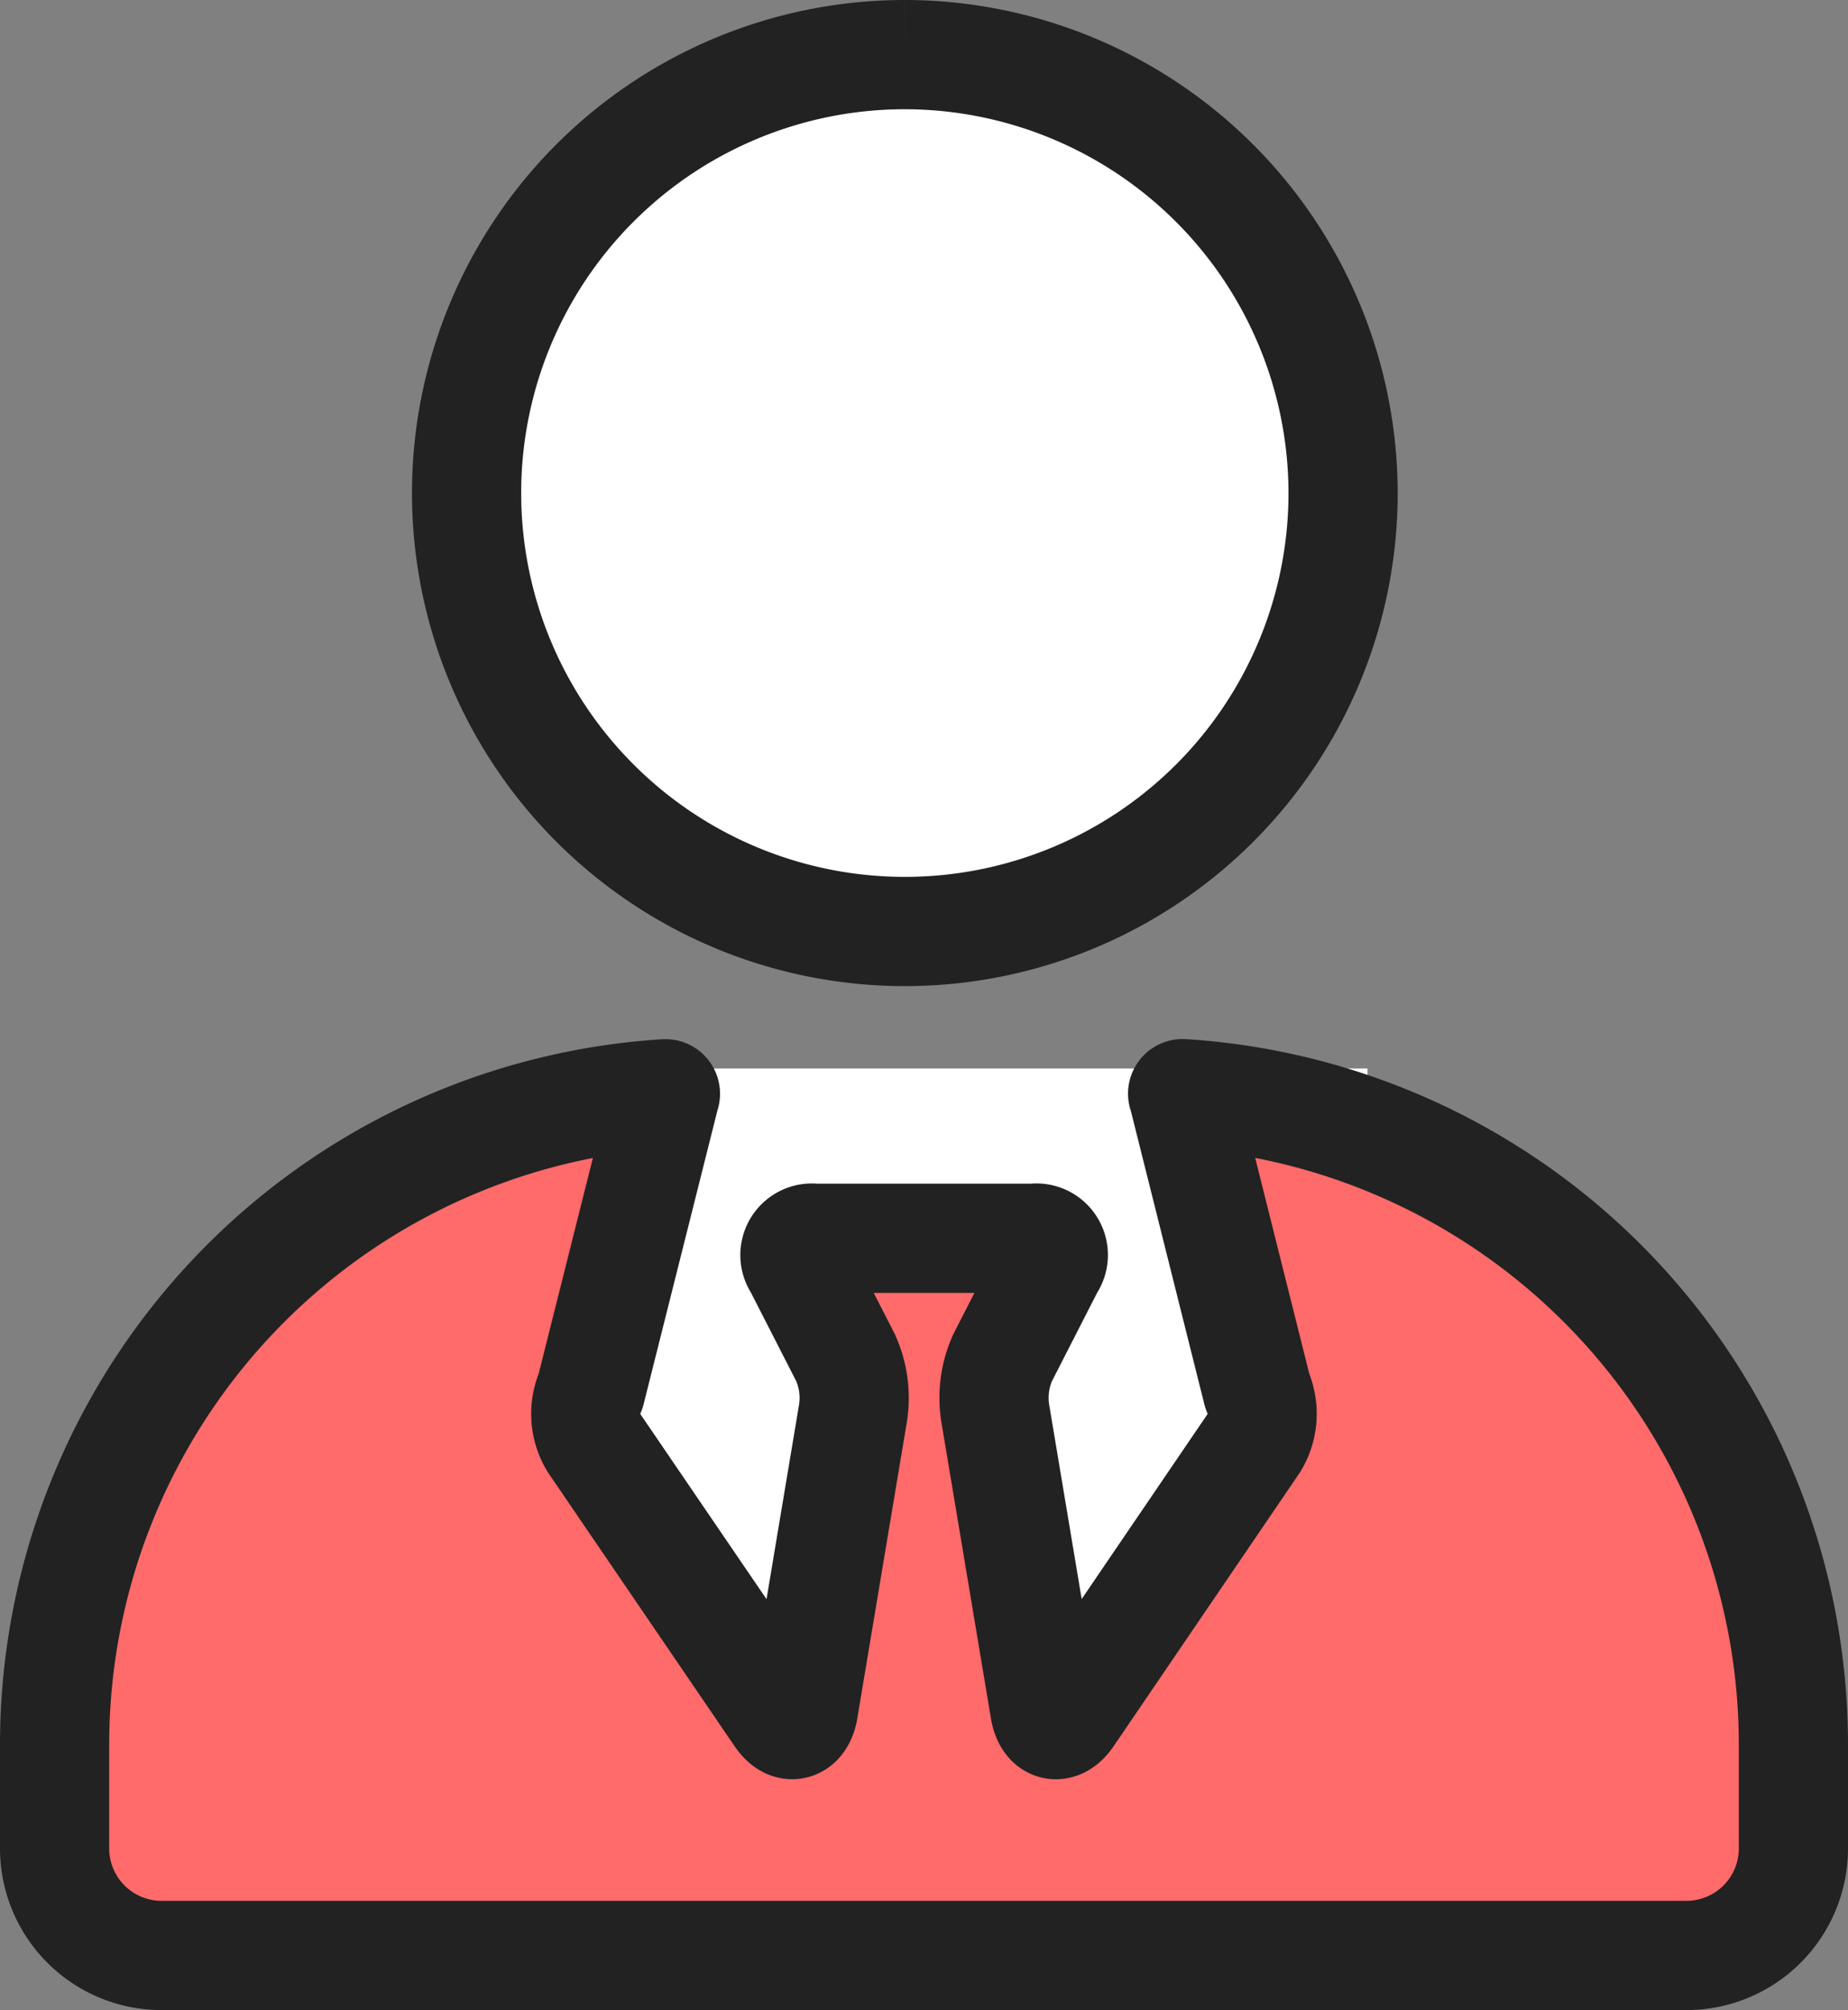 <svg xmlns="http://www.w3.org/2000/svg" width="33.848" height="36.8" viewBox="0 0 33.848 36.8">
  <rect x="0" y="0" width="33.848" height="36.8" fill="#808080" stroke="none"/>
  <g id="그룹_257" data-name="그룹 257" transform="translate(1.86 -0.039)">
    <g id="그룹_258" data-name="그룹 258">
      <rect id="사각형_199" data-name="사각형 199" width="14" height="11" transform="translate(9.188 19.601)" fill="#fff"/>
      <path id="패스_1332" data-name="패스 1332" d="M29.882,341.62l-.009-.022A11.942,11.942,0,0,1,41.06,353.516v1.9a1.96,1.96,0,0,1-1.96,1.96H11.172a1.96,1.96,0,0,1-1.96-1.96v-1.9A11.942,11.942,0,0,1,20.4,341.6l-.006.016-1.364,5.426a1.026,1.026,0,0,0,.058.947l3.406,4.994c.17.251.363.214.429-.083l.91-5.439a1.793,1.793,0,0,0-.134-1.029l-.867-1.695a.311.311,0,0,1,.3-.491h4.011a.31.31,0,0,1,.3.491l-.867,1.695a1.787,1.787,0,0,0-.133,1.029l.91,5.439c.065.3.257.334.429.083l3.4-4.994a1.028,1.028,0,0,0,.059-.947Z" transform="translate(-10.072 -321.536)" fill="#ff6a6a" stroke="#222" stroke-linejoin="round" stroke-width="2"/>
      <path id="패스_1333" data-name="패스 1333" d="M112.46,1.039a8.027,8.027,0,1,0,8.027,8.027,8.036,8.036,0,0,0-8.027-8.027" transform="translate(-97.747)" fill="#fff" stroke="#222" stroke-linejoin="round" stroke-width="2"/>
    </g>
  </g>
</svg>
